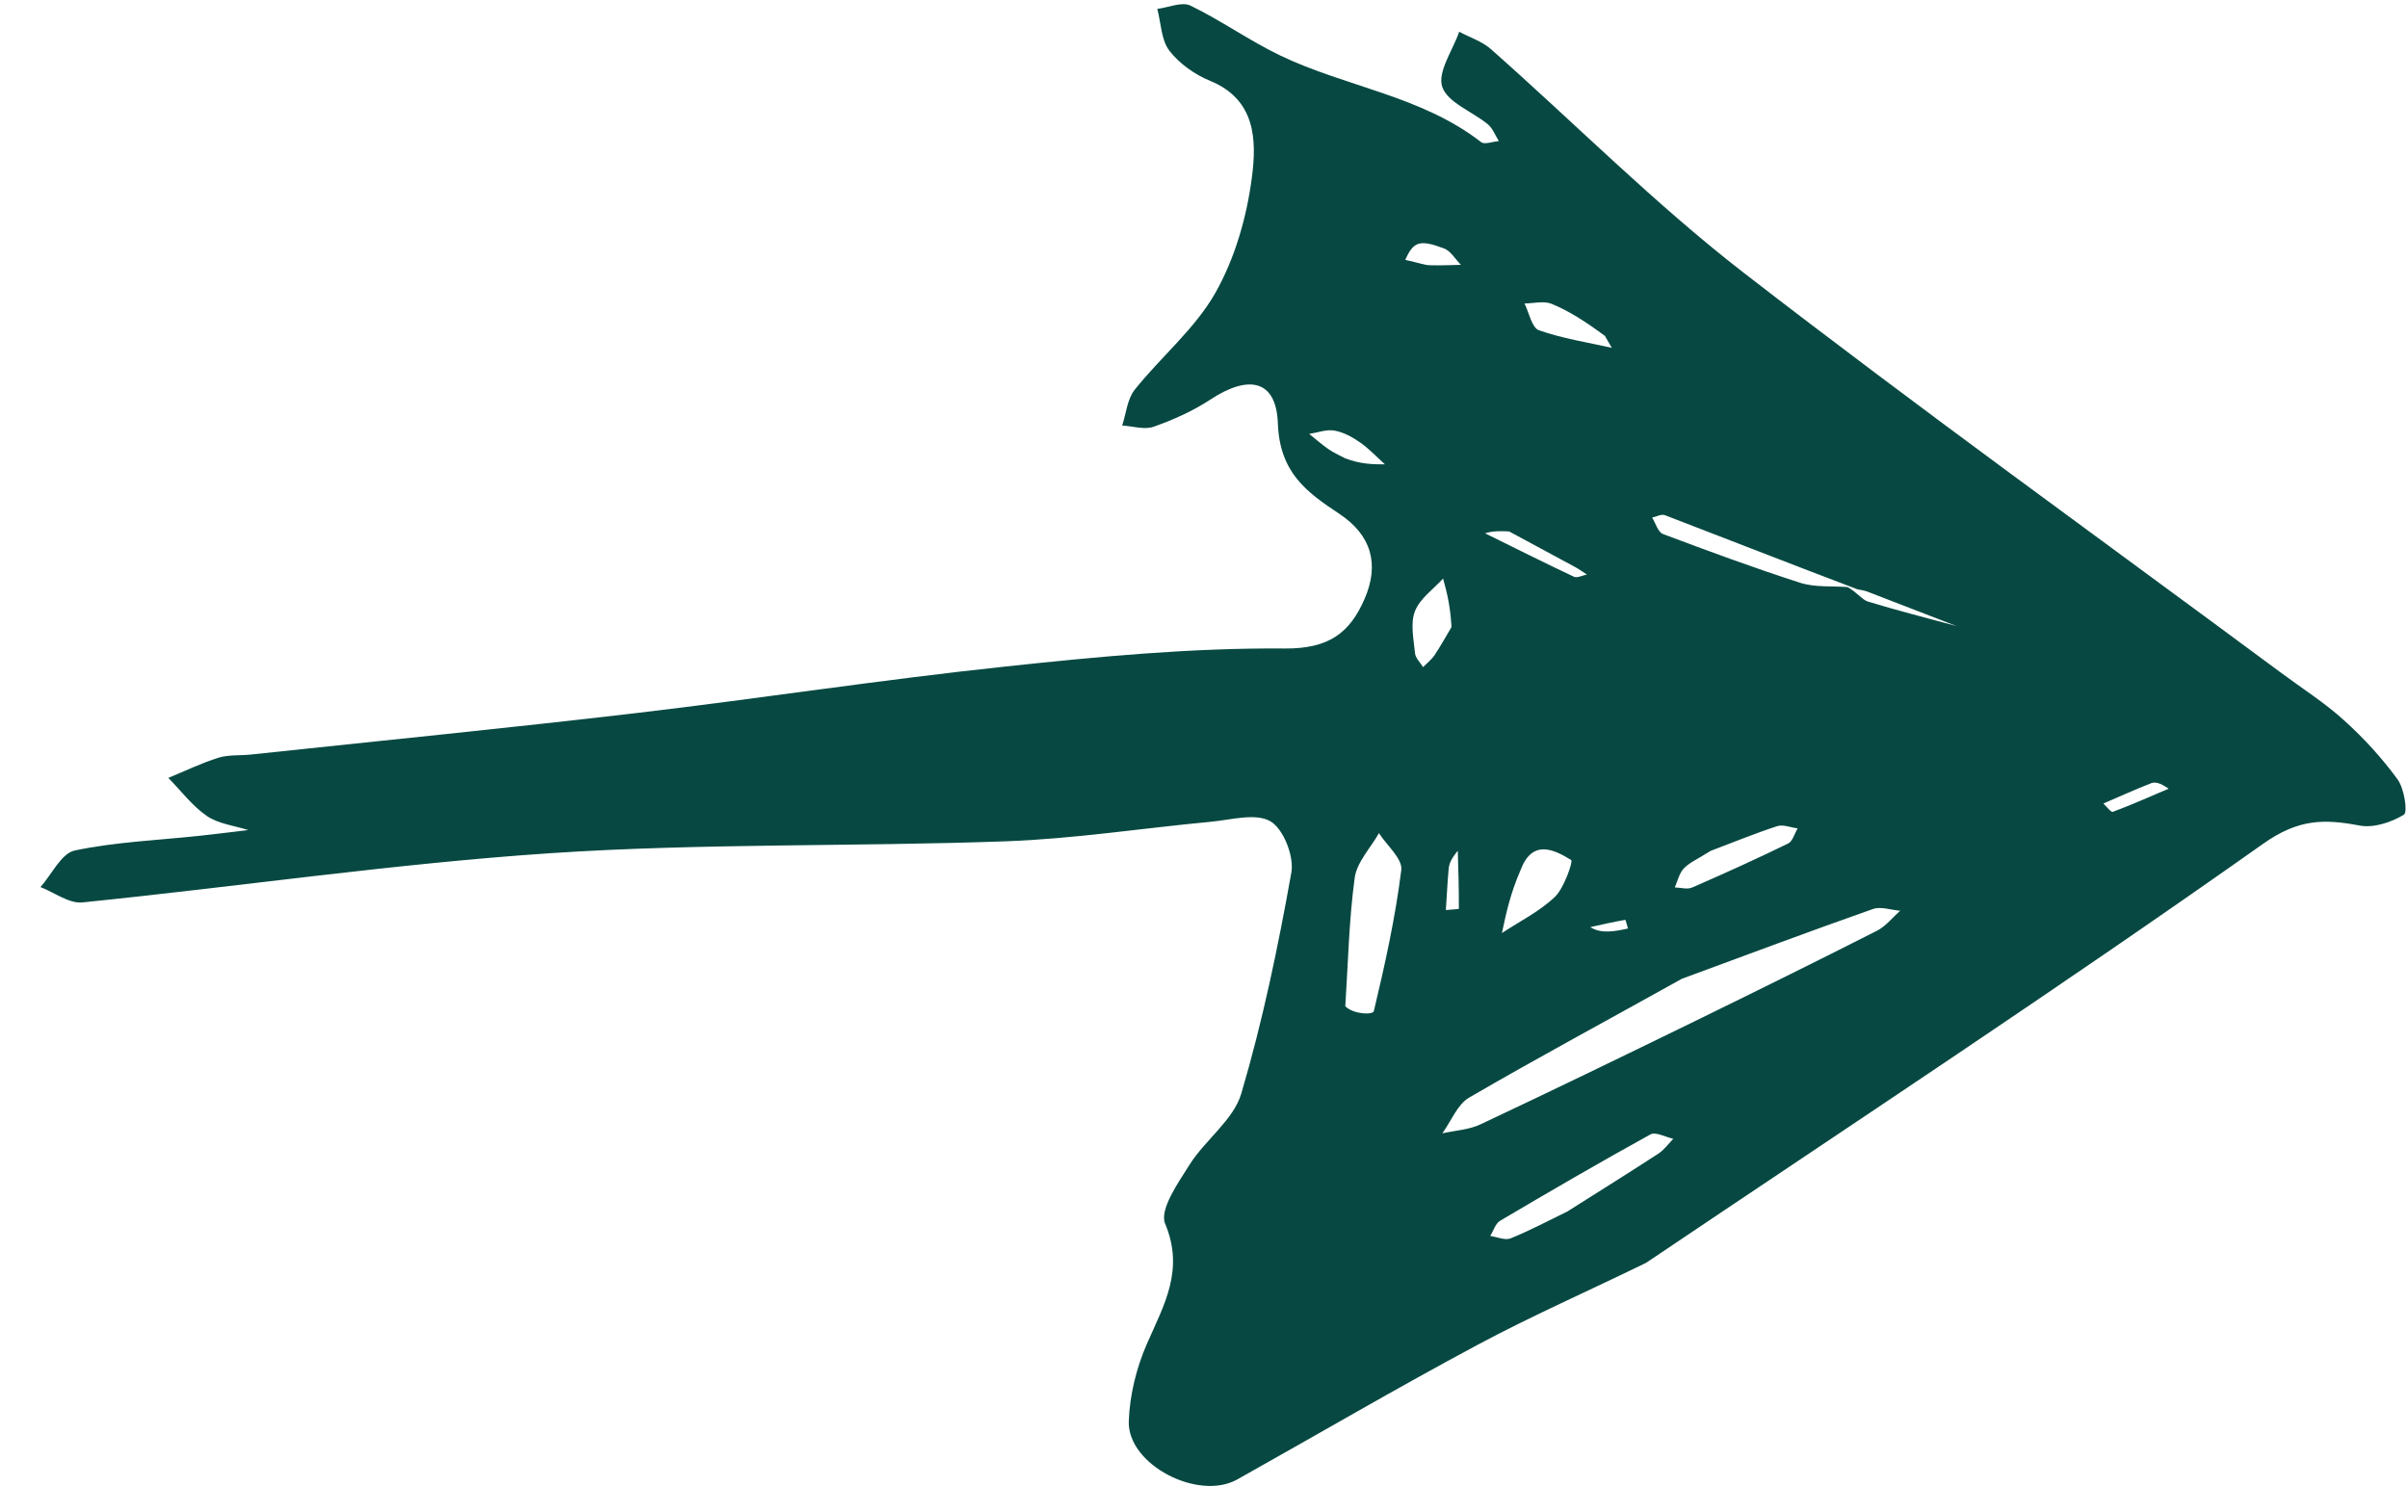 <svg width="43" height="27" viewBox="0 0 43 27" fill="none" xmlns="http://www.w3.org/2000/svg">
<path d="M29.396 22.553C33.113 20.05 36.804 17.622 40.41 15.072C41.045 14.622 41.502 14.625 42.136 14.744C42.386 14.791 42.703 14.687 42.927 14.55C42.998 14.507 42.934 14.084 42.814 13.92C42.535 13.537 42.208 13.18 41.855 12.862C41.508 12.547 41.106 12.293 40.728 12.012C37.524 9.637 34.285 7.308 31.132 4.867C29.549 3.641 28.128 2.207 26.624 0.878C26.467 0.739 26.248 0.669 26.057 0.567C25.942 0.9 25.666 1.286 25.754 1.55C25.848 1.832 26.292 1.991 26.569 2.22C26.657 2.293 26.701 2.419 26.765 2.52C26.657 2.528 26.511 2.587 26.448 2.538C25.384 1.71 24.034 1.554 22.861 0.991C22.311 0.727 21.807 0.366 21.258 0.1C21.106 0.026 20.866 0.134 20.666 0.159C20.733 0.412 20.735 0.714 20.882 0.906C21.06 1.137 21.336 1.332 21.61 1.444C22.431 1.781 22.439 2.514 22.356 3.161C22.265 3.872 22.053 4.613 21.702 5.232C21.338 5.874 20.731 6.373 20.262 6.961C20.13 7.127 20.11 7.385 20.039 7.6C20.228 7.611 20.438 7.68 20.602 7.621C20.953 7.497 21.303 7.341 21.614 7.136C22.289 6.691 22.79 6.774 22.819 7.56C22.85 8.439 23.332 8.79 23.914 9.175C24.492 9.558 24.636 10.079 24.367 10.697C24.102 11.309 23.724 11.588 22.941 11.582C21.276 11.569 19.605 11.727 17.946 11.905C15.742 12.139 13.549 12.478 11.347 12.737C9.06 13.005 6.768 13.232 4.479 13.476C4.285 13.496 4.081 13.477 3.9 13.533C3.594 13.629 3.303 13.771 3.006 13.893C3.233 14.124 3.433 14.394 3.695 14.574C3.902 14.715 4.184 14.745 4.433 14.825C4.143 14.859 3.854 14.896 3.564 14.927C2.819 15.007 2.063 15.036 1.334 15.19C1.095 15.241 0.925 15.616 0.723 15.843C0.973 15.94 1.233 16.141 1.471 16.117C4.258 15.835 7.036 15.425 9.828 15.238C12.535 15.057 15.258 15.124 17.972 15.025C19.19 14.98 20.402 14.791 21.619 14.677C21.979 14.644 22.416 14.515 22.684 14.667C22.917 14.8 23.112 15.294 23.06 15.582C22.823 16.91 22.548 18.238 22.166 19.53C22.027 20.002 21.523 20.356 21.243 20.8C21.036 21.127 20.701 21.605 20.806 21.855C21.153 22.683 20.787 23.302 20.483 23.995C20.294 24.426 20.172 24.917 20.157 25.386C20.133 26.159 21.398 26.812 22.093 26.423C23.525 25.621 24.941 24.791 26.388 24.017C27.352 23.501 28.356 23.061 29.396 22.553ZM33.169 10.525C33.227 10.538 33.288 10.544 33.343 10.565C33.875 10.769 34.406 10.976 34.937 11.181C34.41 11.038 33.88 10.903 33.357 10.744C33.251 10.712 33.172 10.587 32.993 10.485C32.711 10.463 32.412 10.493 32.149 10.409C31.323 10.144 30.508 9.843 29.695 9.537C29.607 9.503 29.565 9.344 29.502 9.244C29.578 9.228 29.667 9.177 29.728 9.2C30.848 9.63 31.964 10.068 33.169 10.525ZM30.033 17.481C31.169 17.062 32.303 16.637 33.445 16.235C33.586 16.185 33.769 16.253 33.932 16.266C33.794 16.387 33.674 16.544 33.515 16.624C32.433 17.173 31.345 17.71 30.255 18.243C28.986 18.862 27.716 19.479 26.439 20.08C26.232 20.178 25.985 20.19 25.756 20.241C25.914 20.023 26.025 19.724 26.238 19.601C27.454 18.893 28.694 18.228 30.033 17.481ZM24.023 17.972C24.073 17.207 24.088 16.437 24.191 15.679C24.229 15.398 24.474 15.146 24.624 14.88C24.765 15.1 25.048 15.338 25.023 15.538C24.917 16.386 24.732 17.226 24.533 18.058C24.516 18.128 24.174 18.119 24.023 17.972ZM27.99 21.636C27.653 21.799 27.322 21.977 26.975 22.117C26.876 22.157 26.733 22.091 26.611 22.074C26.669 21.982 26.704 21.852 26.787 21.803C27.676 21.278 28.568 20.758 29.473 20.26C29.566 20.209 29.742 20.309 29.88 20.339C29.793 20.428 29.717 20.536 29.615 20.603C29.113 20.93 28.604 21.247 27.99 21.636ZM27.153 15.539C27.356 14.997 27.73 15.155 28.058 15.361C28.091 15.381 27.934 15.857 27.767 16.017C27.494 16.278 27.14 16.453 26.82 16.664C26.895 16.311 26.97 15.959 27.153 15.539ZM30.548 15.196C30.943 15.047 31.334 14.886 31.735 14.755C31.841 14.721 31.978 14.779 32.101 14.795C32.045 14.887 32.012 15.025 31.931 15.065C31.366 15.34 30.793 15.6 30.217 15.851C30.13 15.889 30.011 15.852 29.907 15.849C29.958 15.734 29.986 15.596 30.068 15.51C30.168 15.405 30.314 15.344 30.548 15.196ZM25.92 11.198C25.82 11.366 25.727 11.537 25.619 11.698C25.565 11.78 25.482 11.843 25.412 11.915C25.362 11.832 25.276 11.752 25.268 11.665C25.244 11.414 25.182 11.134 25.267 10.916C25.354 10.691 25.595 10.525 25.769 10.333C25.832 10.563 25.896 10.793 25.92 11.198ZM28.659 5.999C28.7 6.07 28.741 6.141 28.782 6.212C28.346 6.114 27.899 6.046 27.481 5.898C27.354 5.853 27.306 5.586 27.223 5.42C27.386 5.419 27.57 5.369 27.709 5.427C28.015 5.553 28.298 5.733 28.659 5.999ZM24.018 8.184C23.92 8.131 23.817 8.087 23.726 8.024C23.605 7.94 23.494 7.842 23.379 7.75C23.529 7.726 23.686 7.665 23.828 7.69C23.988 7.718 24.147 7.804 24.283 7.899C24.446 8.012 24.583 8.16 24.731 8.293C24.516 8.293 24.301 8.292 24.018 8.184ZM26.95 9.492C27.342 9.703 27.735 9.914 28.127 10.127C28.2 10.167 28.267 10.216 28.338 10.261C28.259 10.276 28.164 10.327 28.105 10.3C27.573 10.049 27.047 9.785 26.519 9.525C26.604 9.501 26.689 9.476 26.95 9.492ZM38.725 14.086C38.395 14.227 38.066 14.373 37.73 14.499C37.696 14.512 37.617 14.403 37.56 14.351C37.843 14.229 38.124 14.101 38.411 13.989C38.483 13.96 38.575 13.98 38.725 14.086ZM25.094 4.641C25.241 4.315 25.345 4.272 25.786 4.437C25.906 4.482 25.988 4.63 26.088 4.73C25.901 4.734 25.715 4.743 25.529 4.737C25.442 4.734 25.356 4.7 25.094 4.641ZM26.032 15.194C26.042 15.539 26.053 15.884 26.051 16.23C26.051 16.238 25.899 16.245 25.819 16.253C25.835 16.008 25.847 15.763 25.869 15.518C25.877 15.432 25.906 15.347 26.032 15.194ZM28.398 16.558C28.606 16.512 28.813 16.465 29.023 16.428C29.029 16.427 29.055 16.529 29.071 16.583C28.834 16.634 28.596 16.683 28.398 16.558Z" fill="#074942"/>
</svg>
